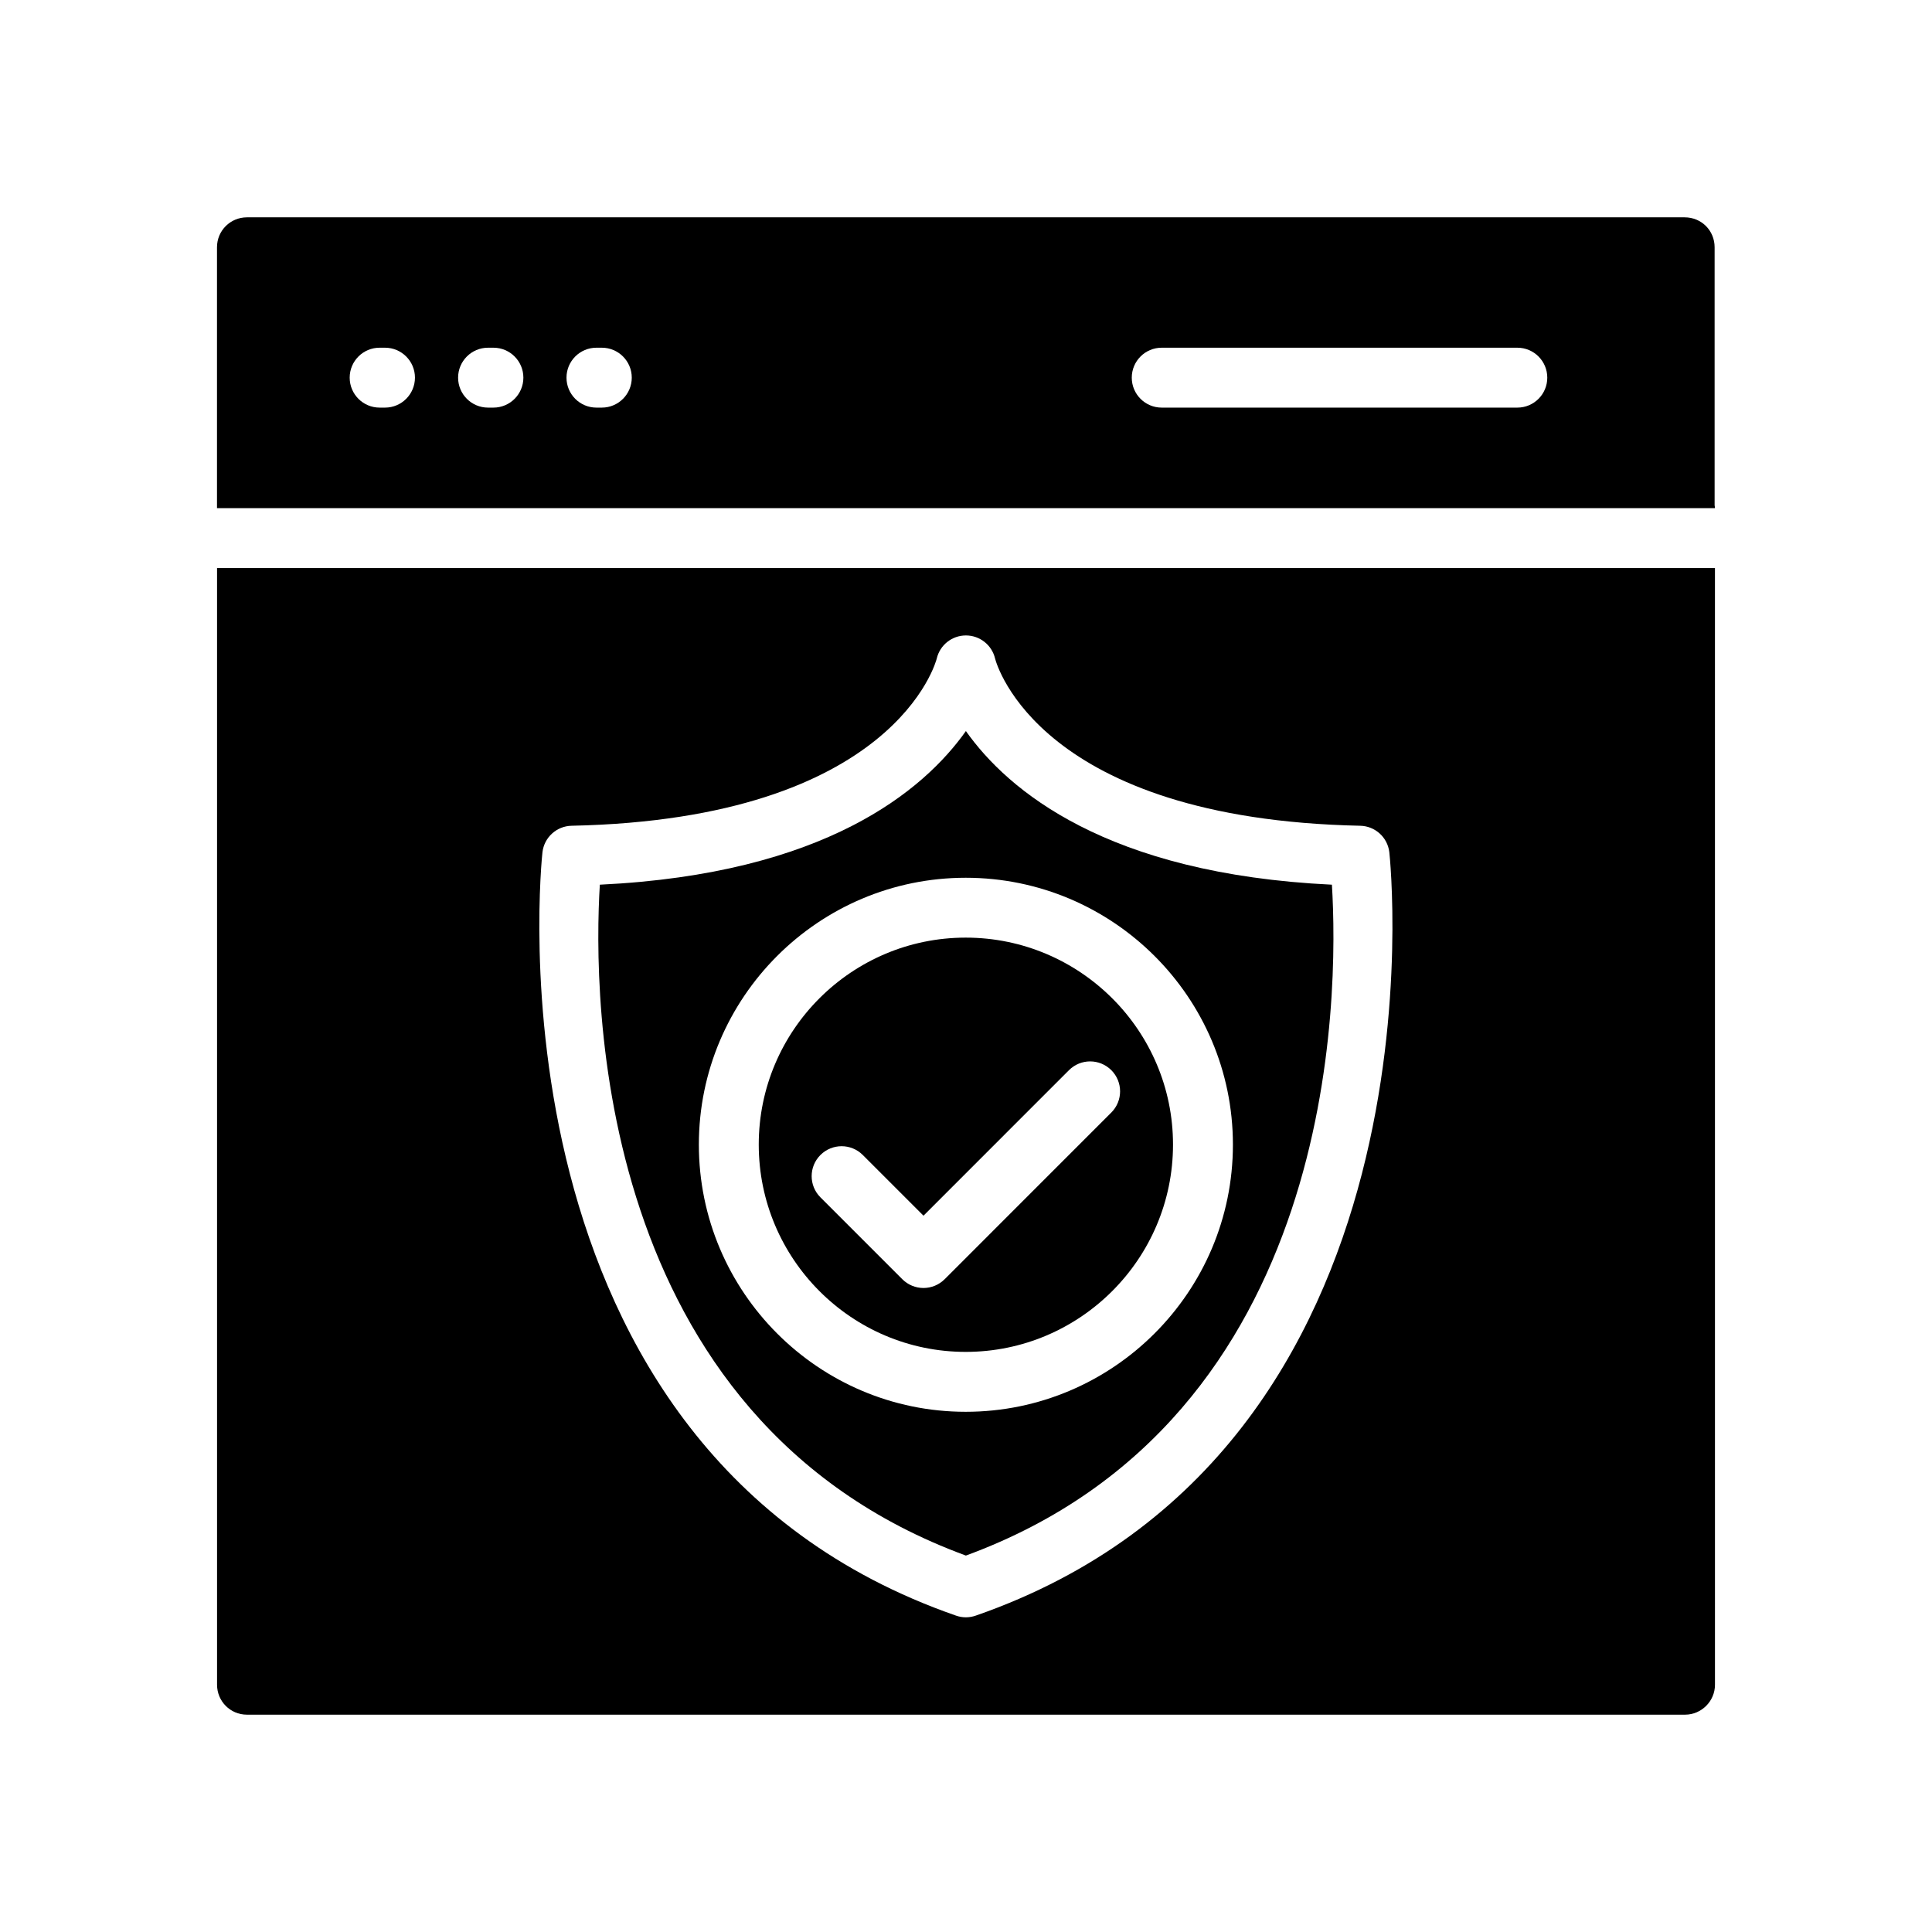 <?xml version="1.0" encoding="UTF-8"?>
<!-- Uploaded to: SVG Repo, www.svgrepo.com, Generator: SVG Repo Mixer Tools -->
<svg fill="#000000" width="800px" height="800px" version="1.1" viewBox="144 144 512 512" xmlns="http://www.w3.org/2000/svg">
 <g>
  <path d="m399.97 337.74c-11.109 15.676-37.25 37.863-97.008 40.711-1.785 29.156-1.953 141.47 97.008 177.79 98.953-36.324 98.785-148.63 97-177.79-59.75-2.852-85.906-25.039-97-40.711zm-0.047 180.4c-38.996 0-70.719-31.758-70.719-70.805 0-38.996 31.719-70.719 70.719-70.719 39.047 0 70.812 31.719 70.812 70.719 0 39.047-31.77 70.805-70.812 70.805z"/>
  <path d="m598.48 294.54h-396.96v295.93c0 4.356 3.484 7.938 7.938 7.938h381.09c4.363 0 7.938-3.578 7.938-7.938zm-195.91 277.62c-0.84 0.293-1.723 0.445-2.602 0.445-0.883 0-1.762-0.152-2.602-0.445-126.56-43.98-109.79-200.73-109.61-202.31 0.461-3.938 3.754-6.938 7.723-7.016 85.867-1.801 96.668-43.871 96.766-44.301 0.84-3.594 4.039-6.133 7.731-6.133s6.887 2.539 7.731 6.133c0.422 1.652 11.938 42.512 96.754 44.301 3.969 0.078 7.262 3.078 7.723 7.016 0.18 1.578 16.938 158.33-109.61 202.31z"/>
  <path d="m399.92 392.48c-30.242 0-54.844 24.602-54.844 54.844 0 30.293 24.602 54.941 54.844 54.941 30.293 0 54.941-24.648 54.941-54.941 0-30.242-24.648-54.844-54.941-54.844zm38.586 46.355-44.164 44.172c-1.492 1.484-3.508 2.324-5.609 2.324-2.109 0-4.125-0.84-5.609-2.324l-21.699-21.699c-3.102-3.102-3.102-8.125 0-11.223 3.102-3.102 8.125-3.102 11.223 0l16.086 16.086 38.555-38.562c3.102-3.102 8.117-3.102 11.223 0 3.098 3.109 3.098 8.121-0.004 11.227z"/>
  <path d="m598.39 277.94v-68.406c0-4.445-3.484-7.938-7.938-7.938h-381.01c-4.356 0-7.938 3.492-7.938 7.938v69.129h396.95c0.008-0.223 0.008-0.508-0.066-0.723zm-352.36-25.918h-1.422c-4.391 0-7.938-3.555-7.938-7.938 0-4.379 3.547-7.938 7.938-7.938h1.422c4.379 0 7.938 3.555 7.938 7.938-0.004 4.383-3.559 7.938-7.938 7.938zm28.727 0h-1.418c-4.387 0-7.938-3.555-7.938-7.938 0-4.379 3.547-7.938 7.938-7.938h1.422c4.391 0 7.938 3.555 7.938 7.938-0.004 4.383-3.551 7.938-7.941 7.938zm28.73 0h-1.422c-4.391 0-7.938-3.555-7.938-7.938 0-4.379 3.547-7.938 7.938-7.938h1.422c4.391 0 7.938 3.555 7.938 7.938-0.004 4.383-3.551 7.938-7.938 7.938zm242.62 0h-94.238c-4.387 0-7.938-3.555-7.938-7.938 0-4.379 3.547-7.938 7.938-7.938h94.238c4.391 0 7.938 3.555 7.938 7.938 0 4.383-3.547 7.938-7.938 7.938z"/>
 </g>
</svg>